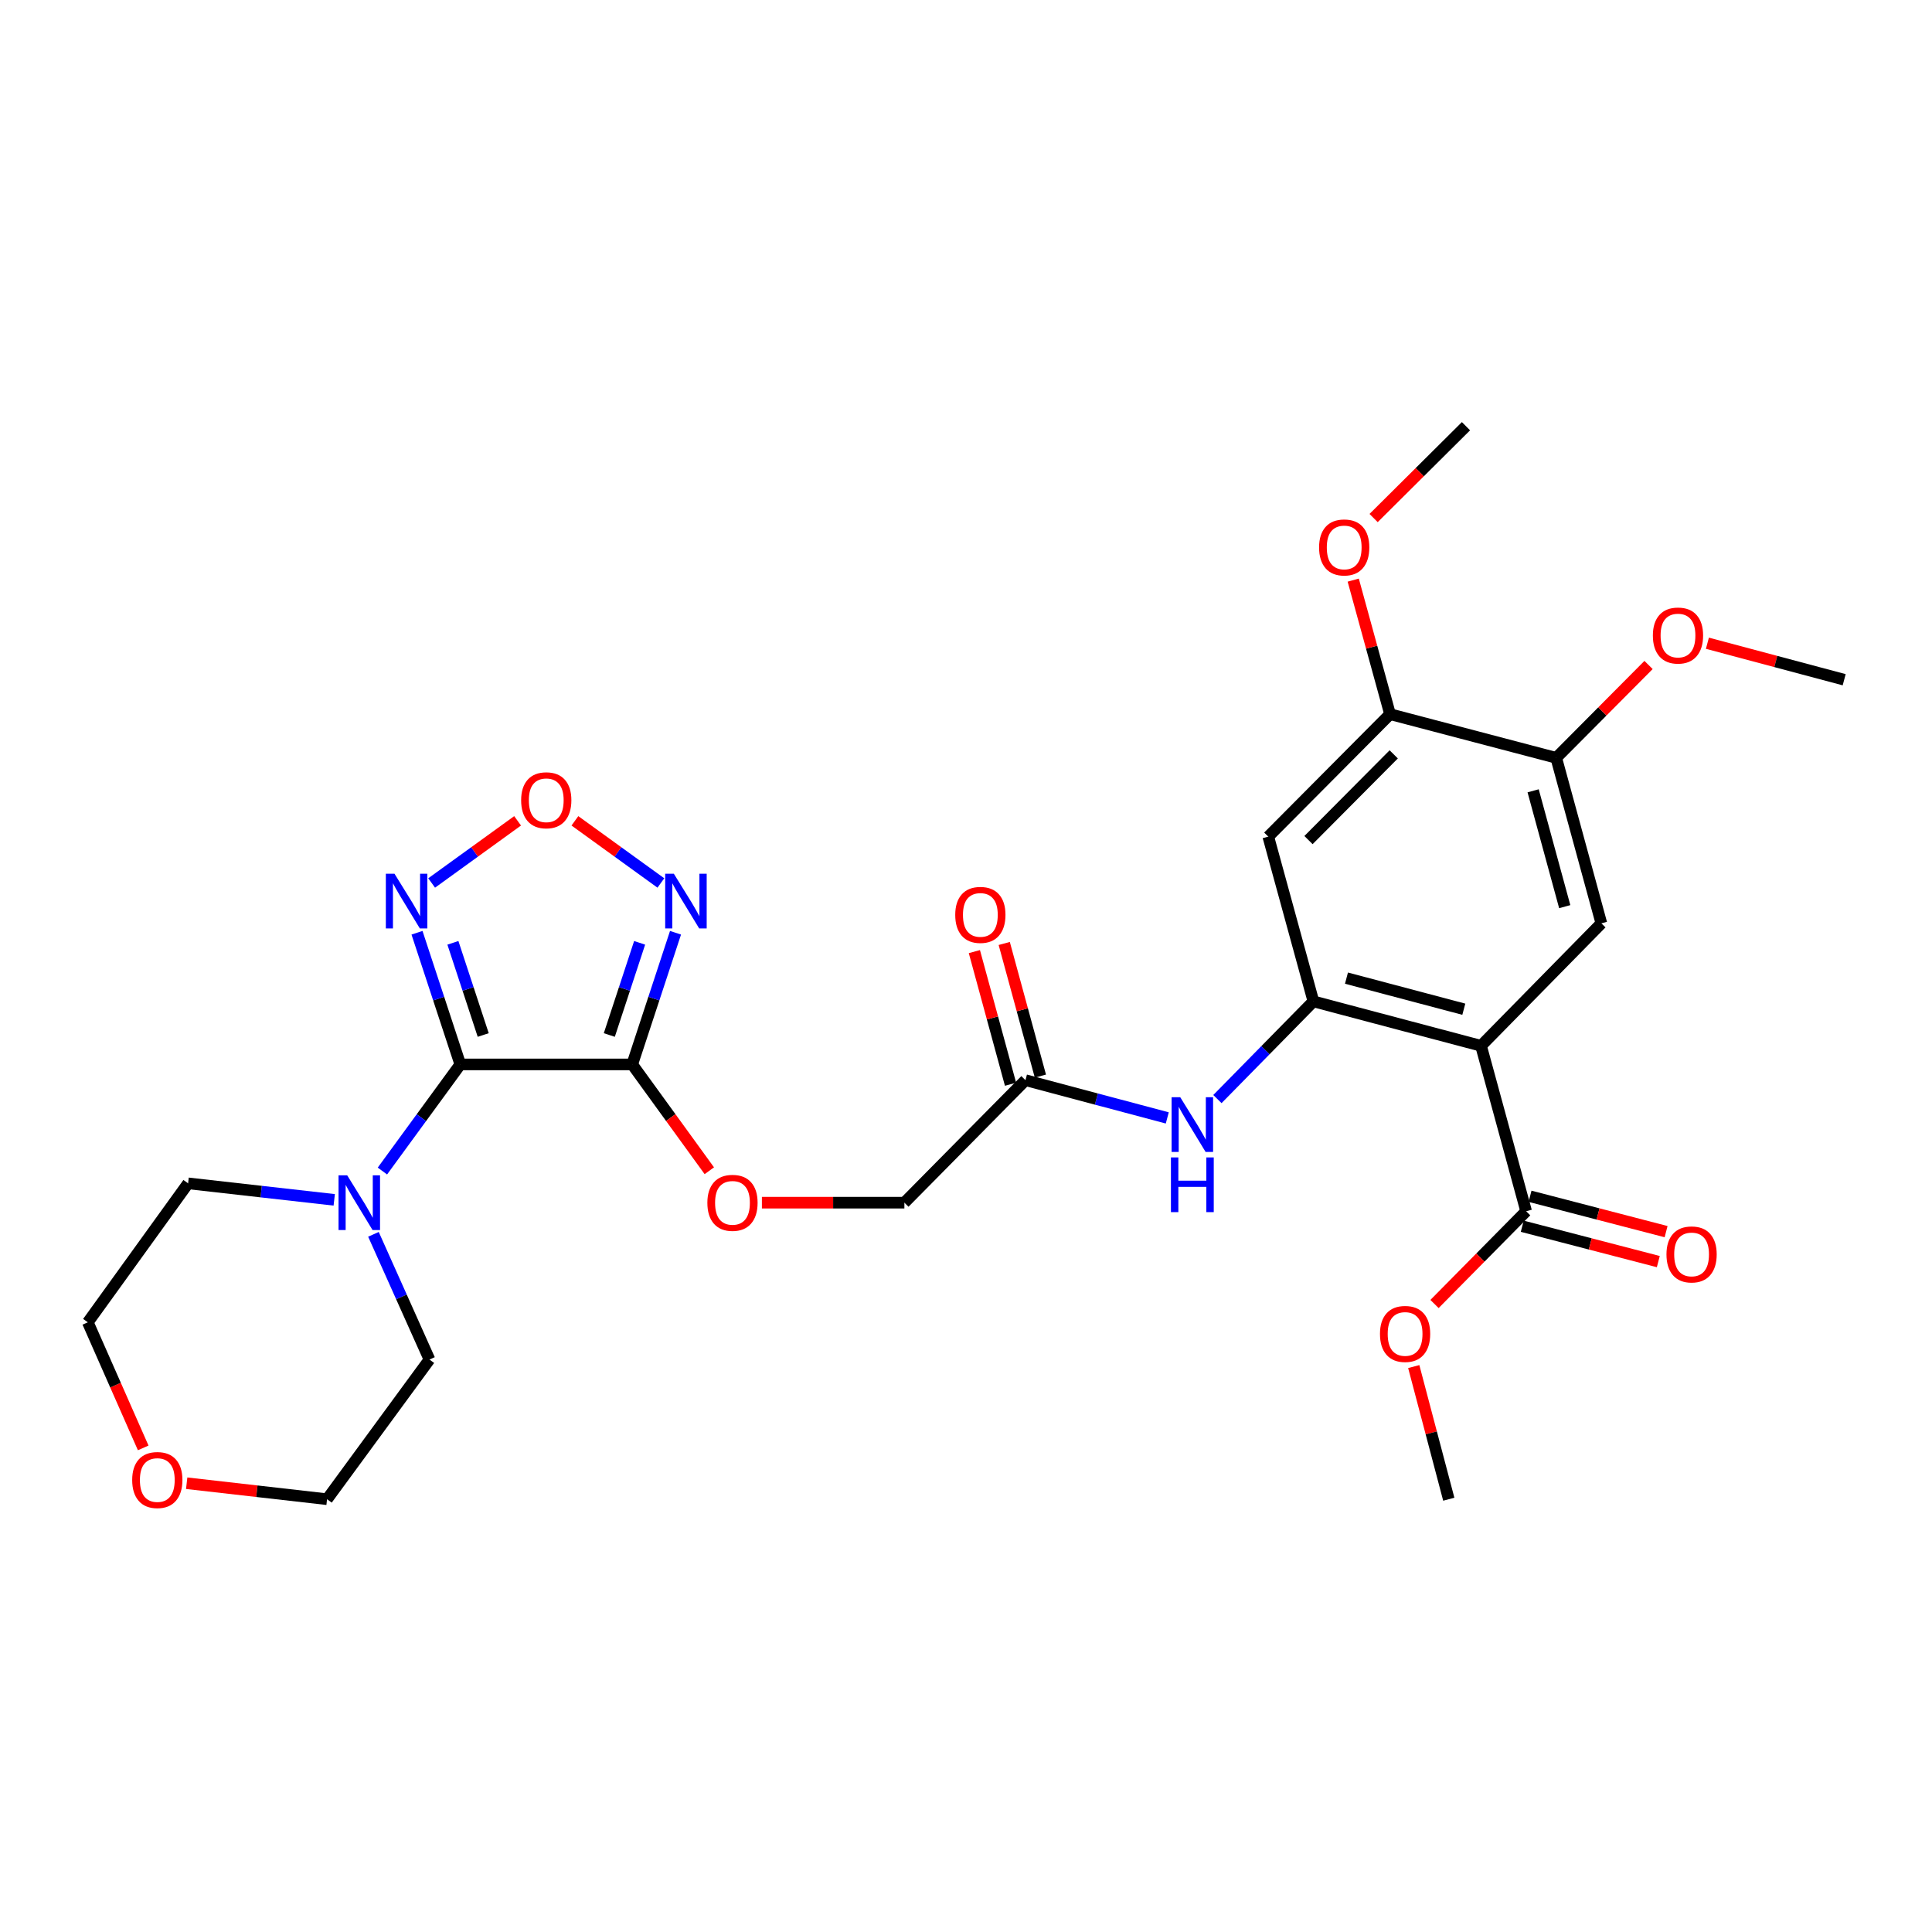 <?xml version='1.0' encoding='iso-8859-1'?>
<svg version='1.1' baseProfile='full'
              xmlns='http://www.w3.org/2000/svg'
                      xmlns:rdkit='http://www.rdkit.org/xml'
                      xmlns:xlink='http://www.w3.org/1999/xlink'
                  xml:space='preserve'
width='1000px' height='1000px' viewBox='0 0 1000 1000'>
<!-- END OF HEADER -->
<rect style='opacity:1.0;fill:#FFFFFF;stroke:none' width='1000' height='1000' x='0' y='0'> </rect>
<path class='bond-0' d='M 238.256,550.944 L 327.234,550.944' style='fill:none;fill-rule:evenodd;stroke:#000000;stroke-width:6px;stroke-linecap:butt;stroke-linejoin:miter;stroke-opacity:1' />
<path class='bond-2' d='M 238.256,550.944 L 227.048,516.868' style='fill:none;fill-rule:evenodd;stroke:#000000;stroke-width:6px;stroke-linecap:butt;stroke-linejoin:miter;stroke-opacity:1' />
<path class='bond-2' d='M 227.048,516.868 L 215.84,482.792' style='fill:none;fill-rule:evenodd;stroke:#0000FF;stroke-width:6px;stroke-linecap:butt;stroke-linejoin:miter;stroke-opacity:1' />
<path class='bond-2' d='M 250.112,535.715 L 242.267,511.862' style='fill:none;fill-rule:evenodd;stroke:#000000;stroke-width:6px;stroke-linecap:butt;stroke-linejoin:miter;stroke-opacity:1' />
<path class='bond-2' d='M 242.267,511.862 L 234.421,488.009' style='fill:none;fill-rule:evenodd;stroke:#0000FF;stroke-width:6px;stroke-linecap:butt;stroke-linejoin:miter;stroke-opacity:1' />
<path class='bond-6' d='M 238.256,550.944 L 218.094,578.535' style='fill:none;fill-rule:evenodd;stroke:#000000;stroke-width:6px;stroke-linecap:butt;stroke-linejoin:miter;stroke-opacity:1' />
<path class='bond-6' d='M 218.094,578.535 L 197.932,606.127' style='fill:none;fill-rule:evenodd;stroke:#0000FF;stroke-width:6px;stroke-linecap:butt;stroke-linejoin:miter;stroke-opacity:1' />
<path class='bond-4' d='M 327.234,550.944 L 338.441,516.868' style='fill:none;fill-rule:evenodd;stroke:#000000;stroke-width:6px;stroke-linecap:butt;stroke-linejoin:miter;stroke-opacity:1' />
<path class='bond-4' d='M 338.441,516.868 L 349.649,482.792' style='fill:none;fill-rule:evenodd;stroke:#0000FF;stroke-width:6px;stroke-linecap:butt;stroke-linejoin:miter;stroke-opacity:1' />
<path class='bond-4' d='M 315.377,535.715 L 323.223,511.862' style='fill:none;fill-rule:evenodd;stroke:#000000;stroke-width:6px;stroke-linecap:butt;stroke-linejoin:miter;stroke-opacity:1' />
<path class='bond-4' d='M 323.223,511.862 L 331.068,488.009' style='fill:none;fill-rule:evenodd;stroke:#0000FF;stroke-width:6px;stroke-linecap:butt;stroke-linejoin:miter;stroke-opacity:1' />
<path class='bond-13' d='M 327.234,550.944 L 347.189,578.458' style='fill:none;fill-rule:evenodd;stroke:#000000;stroke-width:6px;stroke-linecap:butt;stroke-linejoin:miter;stroke-opacity:1' />
<path class='bond-13' d='M 347.189,578.458 L 367.144,605.973' style='fill:none;fill-rule:evenodd;stroke:#FF0000;stroke-width:6px;stroke-linecap:butt;stroke-linejoin:miter;stroke-opacity:1' />
<path class='bond-1' d='M 766.577,541.304 L 679.816,518.314' style='fill:none;fill-rule:evenodd;stroke:#000000;stroke-width:6px;stroke-linecap:butt;stroke-linejoin:miter;stroke-opacity:1' />
<path class='bond-1' d='M 757.666,522.37 L 696.933,506.277' style='fill:none;fill-rule:evenodd;stroke:#000000;stroke-width:6px;stroke-linecap:butt;stroke-linejoin:miter;stroke-opacity:1' />
<path class='bond-7' d='M 766.577,541.304 L 828.862,477.915' style='fill:none;fill-rule:evenodd;stroke:#000000;stroke-width:6px;stroke-linecap:butt;stroke-linejoin:miter;stroke-opacity:1' />
<path class='bond-8' d='M 766.577,541.304 L 789.932,626.944' style='fill:none;fill-rule:evenodd;stroke:#000000;stroke-width:6px;stroke-linecap:butt;stroke-linejoin:miter;stroke-opacity:1' />
<path class='bond-5' d='M 223.421,457.028 L 245.666,440.943' style='fill:none;fill-rule:evenodd;stroke:#0000FF;stroke-width:6px;stroke-linecap:butt;stroke-linejoin:miter;stroke-opacity:1' />
<path class='bond-5' d='M 245.666,440.943 L 267.91,424.858' style='fill:none;fill-rule:evenodd;stroke:#FF0000;stroke-width:6px;stroke-linecap:butt;stroke-linejoin:miter;stroke-opacity:1' />
<path class='bond-3' d='M 679.816,518.314 L 654.974,543.598' style='fill:none;fill-rule:evenodd;stroke:#000000;stroke-width:6px;stroke-linecap:butt;stroke-linejoin:miter;stroke-opacity:1' />
<path class='bond-3' d='M 654.974,543.598 L 630.132,568.881' style='fill:none;fill-rule:evenodd;stroke:#0000FF;stroke-width:6px;stroke-linecap:butt;stroke-linejoin:miter;stroke-opacity:1' />
<path class='bond-9' d='M 679.816,518.314 L 656.461,433.039' style='fill:none;fill-rule:evenodd;stroke:#000000;stroke-width:6px;stroke-linecap:butt;stroke-linejoin:miter;stroke-opacity:1' />
<path class='bond-29' d='M 342.068,457.029 L 319.819,440.943' style='fill:none;fill-rule:evenodd;stroke:#0000FF;stroke-width:6px;stroke-linecap:butt;stroke-linejoin:miter;stroke-opacity:1' />
<path class='bond-29' d='M 319.819,440.943 L 297.571,424.857' style='fill:none;fill-rule:evenodd;stroke:#FF0000;stroke-width:6px;stroke-linecap:butt;stroke-linejoin:miter;stroke-opacity:1' />
<path class='bond-22' d='M 172.997,621.039 L 135.179,616.769' style='fill:none;fill-rule:evenodd;stroke:#0000FF;stroke-width:6px;stroke-linecap:butt;stroke-linejoin:miter;stroke-opacity:1' />
<path class='bond-22' d='M 135.179,616.769 L 97.362,612.499' style='fill:none;fill-rule:evenodd;stroke:#000000;stroke-width:6px;stroke-linecap:butt;stroke-linejoin:miter;stroke-opacity:1' />
<path class='bond-23' d='M 193.297,638.887 L 207.797,671.29' style='fill:none;fill-rule:evenodd;stroke:#0000FF;stroke-width:6px;stroke-linecap:butt;stroke-linejoin:miter;stroke-opacity:1' />
<path class='bond-23' d='M 207.797,671.29 L 222.297,703.693' style='fill:none;fill-rule:evenodd;stroke:#000000;stroke-width:6px;stroke-linecap:butt;stroke-linejoin:miter;stroke-opacity:1' />
<path class='bond-31' d='M 828.862,477.915 L 805.499,392.258' style='fill:none;fill-rule:evenodd;stroke:#000000;stroke-width:6px;stroke-linecap:butt;stroke-linejoin:miter;stroke-opacity:1' />
<path class='bond-31' d='M 809.902,469.282 L 793.547,409.322' style='fill:none;fill-rule:evenodd;stroke:#000000;stroke-width:6px;stroke-linecap:butt;stroke-linejoin:miter;stroke-opacity:1' />
<path class='bond-15' d='M 787.916,634.697 L 823.126,643.85' style='fill:none;fill-rule:evenodd;stroke:#000000;stroke-width:6px;stroke-linecap:butt;stroke-linejoin:miter;stroke-opacity:1' />
<path class='bond-15' d='M 823.126,643.85 L 858.336,653.003' style='fill:none;fill-rule:evenodd;stroke:#FF0000;stroke-width:6px;stroke-linecap:butt;stroke-linejoin:miter;stroke-opacity:1' />
<path class='bond-15' d='M 791.947,619.192 L 827.157,628.344' style='fill:none;fill-rule:evenodd;stroke:#000000;stroke-width:6px;stroke-linecap:butt;stroke-linejoin:miter;stroke-opacity:1' />
<path class='bond-15' d='M 827.157,628.344 L 862.366,637.497' style='fill:none;fill-rule:evenodd;stroke:#FF0000;stroke-width:6px;stroke-linecap:butt;stroke-linejoin:miter;stroke-opacity:1' />
<path class='bond-19' d='M 789.932,626.944 L 766.217,650.946' style='fill:none;fill-rule:evenodd;stroke:#000000;stroke-width:6px;stroke-linecap:butt;stroke-linejoin:miter;stroke-opacity:1' />
<path class='bond-19' d='M 766.217,650.946 L 742.501,674.947' style='fill:none;fill-rule:evenodd;stroke:#FF0000;stroke-width:6px;stroke-linecap:butt;stroke-linejoin:miter;stroke-opacity:1' />
<path class='bond-12' d='M 656.461,433.039 L 719.485,369.65' style='fill:none;fill-rule:evenodd;stroke:#000000;stroke-width:6px;stroke-linecap:butt;stroke-linejoin:miter;stroke-opacity:1' />
<path class='bond-12' d='M 677.275,434.827 L 721.392,390.454' style='fill:none;fill-rule:evenodd;stroke:#000000;stroke-width:6px;stroke-linecap:butt;stroke-linejoin:miter;stroke-opacity:1' />
<path class='bond-10' d='M 604.182,578.633 L 567.48,568.865' style='fill:none;fill-rule:evenodd;stroke:#0000FF;stroke-width:6px;stroke-linecap:butt;stroke-linejoin:miter;stroke-opacity:1' />
<path class='bond-10' d='M 567.48,568.865 L 530.778,559.096' style='fill:none;fill-rule:evenodd;stroke:#000000;stroke-width:6px;stroke-linecap:butt;stroke-linejoin:miter;stroke-opacity:1' />
<path class='bond-11' d='M 805.499,392.258 L 719.485,369.65' style='fill:none;fill-rule:evenodd;stroke:#000000;stroke-width:6px;stroke-linecap:butt;stroke-linejoin:miter;stroke-opacity:1' />
<path class='bond-20' d='M 805.499,392.258 L 829.393,368.225' style='fill:none;fill-rule:evenodd;stroke:#000000;stroke-width:6px;stroke-linecap:butt;stroke-linejoin:miter;stroke-opacity:1' />
<path class='bond-20' d='M 829.393,368.225 L 853.288,344.192' style='fill:none;fill-rule:evenodd;stroke:#FF0000;stroke-width:6px;stroke-linecap:butt;stroke-linejoin:miter;stroke-opacity:1' />
<path class='bond-21' d='M 719.485,369.65 L 709.955,334.961' style='fill:none;fill-rule:evenodd;stroke:#000000;stroke-width:6px;stroke-linecap:butt;stroke-linejoin:miter;stroke-opacity:1' />
<path class='bond-21' d='M 709.955,334.961 L 700.426,300.271' style='fill:none;fill-rule:evenodd;stroke:#FF0000;stroke-width:6px;stroke-linecap:butt;stroke-linejoin:miter;stroke-opacity:1' />
<path class='bond-18' d='M 394.356,622.503 L 431.233,622.503' style='fill:none;fill-rule:evenodd;stroke:#FF0000;stroke-width:6px;stroke-linecap:butt;stroke-linejoin:miter;stroke-opacity:1' />
<path class='bond-18' d='M 431.233,622.503 L 468.11,622.503' style='fill:none;fill-rule:evenodd;stroke:#000000;stroke-width:6px;stroke-linecap:butt;stroke-linejoin:miter;stroke-opacity:1' />
<path class='bond-14' d='M 530.778,559.096 L 468.11,622.503' style='fill:none;fill-rule:evenodd;stroke:#000000;stroke-width:6px;stroke-linecap:butt;stroke-linejoin:miter;stroke-opacity:1' />
<path class='bond-16' d='M 538.506,556.989 L 529.148,522.663' style='fill:none;fill-rule:evenodd;stroke:#000000;stroke-width:6px;stroke-linecap:butt;stroke-linejoin:miter;stroke-opacity:1' />
<path class='bond-16' d='M 529.148,522.663 L 519.789,488.337' style='fill:none;fill-rule:evenodd;stroke:#FF0000;stroke-width:6px;stroke-linecap:butt;stroke-linejoin:miter;stroke-opacity:1' />
<path class='bond-16' d='M 523.049,561.203 L 513.691,526.877' style='fill:none;fill-rule:evenodd;stroke:#000000;stroke-width:6px;stroke-linecap:butt;stroke-linejoin:miter;stroke-opacity:1' />
<path class='bond-16' d='M 513.691,526.877 L 504.333,492.551' style='fill:none;fill-rule:evenodd;stroke:#FF0000;stroke-width:6px;stroke-linecap:butt;stroke-linejoin:miter;stroke-opacity:1' />
<path class='bond-17' d='M 96.632,767.712 L 132.959,771.851' style='fill:none;fill-rule:evenodd;stroke:#FF0000;stroke-width:6px;stroke-linecap:butt;stroke-linejoin:miter;stroke-opacity:1' />
<path class='bond-17' d='M 132.959,771.851 L 169.286,775.991' style='fill:none;fill-rule:evenodd;stroke:#000000;stroke-width:6px;stroke-linecap:butt;stroke-linejoin:miter;stroke-opacity:1' />
<path class='bond-30' d='M 74.123,749.43 L 59.789,716.927' style='fill:none;fill-rule:evenodd;stroke:#FF0000;stroke-width:6px;stroke-linecap:butt;stroke-linejoin:miter;stroke-opacity:1' />
<path class='bond-30' d='M 59.789,716.927 L 45.455,684.423' style='fill:none;fill-rule:evenodd;stroke:#000000;stroke-width:6px;stroke-linecap:butt;stroke-linejoin:miter;stroke-opacity:1' />
<path class='bond-26' d='M 731.756,707.334 L 740.822,741.663' style='fill:none;fill-rule:evenodd;stroke:#FF0000;stroke-width:6px;stroke-linecap:butt;stroke-linejoin:miter;stroke-opacity:1' />
<path class='bond-26' d='M 740.822,741.663 L 749.889,775.991' style='fill:none;fill-rule:evenodd;stroke:#000000;stroke-width:6px;stroke-linecap:butt;stroke-linejoin:miter;stroke-opacity:1' />
<path class='bond-28' d='M 883.749,332.933 L 919.147,342.382' style='fill:none;fill-rule:evenodd;stroke:#FF0000;stroke-width:6px;stroke-linecap:butt;stroke-linejoin:miter;stroke-opacity:1' />
<path class='bond-28' d='M 919.147,342.382 L 954.545,351.832' style='fill:none;fill-rule:evenodd;stroke:#000000;stroke-width:6px;stroke-linecap:butt;stroke-linejoin:miter;stroke-opacity:1' />
<path class='bond-27' d='M 710.978,268.138 L 734.884,244.371' style='fill:none;fill-rule:evenodd;stroke:#FF0000;stroke-width:6px;stroke-linecap:butt;stroke-linejoin:miter;stroke-opacity:1' />
<path class='bond-27' d='M 734.884,244.371 L 758.789,220.604' style='fill:none;fill-rule:evenodd;stroke:#000000;stroke-width:6px;stroke-linecap:butt;stroke-linejoin:miter;stroke-opacity:1' />
<path class='bond-25' d='M 97.362,612.499 L 45.455,684.423' style='fill:none;fill-rule:evenodd;stroke:#000000;stroke-width:6px;stroke-linecap:butt;stroke-linejoin:miter;stroke-opacity:1' />
<path class='bond-24' d='M 222.297,703.693 L 169.286,775.991' style='fill:none;fill-rule:evenodd;stroke:#000000;stroke-width:6px;stroke-linecap:butt;stroke-linejoin:miter;stroke-opacity:1' />
<path  class='atom-3' d='M 204.191 452.247
L 213.471 467.247
Q 214.391 468.727, 215.871 471.407
Q 217.351 474.087, 217.431 474.247
L 217.431 452.247
L 221.191 452.247
L 221.191 480.567
L 217.311 480.567
L 207.351 464.167
Q 206.191 462.247, 204.951 460.047
Q 203.751 457.847, 203.391 457.167
L 203.391 480.567
L 199.711 480.567
L 199.711 452.247
L 204.191 452.247
' fill='#0000FF'/>
<path  class='atom-5' d='M 348.779 452.247
L 358.059 467.247
Q 358.979 468.727, 360.459 471.407
Q 361.939 474.087, 362.019 474.247
L 362.019 452.247
L 365.779 452.247
L 365.779 480.567
L 361.899 480.567
L 351.939 464.167
Q 350.779 462.247, 349.539 460.047
Q 348.339 457.847, 347.979 457.167
L 347.979 480.567
L 344.299 480.567
L 344.299 452.247
L 348.779 452.247
' fill='#0000FF'/>
<path  class='atom-6' d='M 269.74 414.215
Q 269.74 407.415, 273.1 403.615
Q 276.46 399.815, 282.74 399.815
Q 289.02 399.815, 292.38 403.615
Q 295.74 407.415, 295.74 414.215
Q 295.74 421.095, 292.34 425.015
Q 288.94 428.895, 282.74 428.895
Q 276.5 428.895, 273.1 425.015
Q 269.74 421.135, 269.74 414.215
M 282.74 425.695
Q 287.06 425.695, 289.38 422.815
Q 291.74 419.895, 291.74 414.215
Q 291.74 408.655, 289.38 405.855
Q 287.06 403.015, 282.74 403.015
Q 278.42 403.015, 276.06 405.815
Q 273.74 408.615, 273.74 414.215
Q 273.74 419.935, 276.06 422.815
Q 278.42 425.695, 282.74 425.695
' fill='#FF0000'/>
<path  class='atom-7' d='M 179.706 608.343
L 188.986 623.343
Q 189.906 624.823, 191.386 627.503
Q 192.866 630.183, 192.946 630.343
L 192.946 608.343
L 196.706 608.343
L 196.706 636.663
L 192.826 636.663
L 182.866 620.263
Q 181.706 618.343, 180.466 616.143
Q 179.266 613.943, 178.906 613.263
L 178.906 636.663
L 175.226 636.663
L 175.226 608.343
L 179.706 608.343
' fill='#0000FF'/>
<path  class='atom-11' d='M 610.896 567.926
L 620.176 582.926
Q 621.096 584.406, 622.576 587.086
Q 624.056 589.766, 624.136 589.926
L 624.136 567.926
L 627.896 567.926
L 627.896 596.246
L 624.016 596.246
L 614.056 579.846
Q 612.896 577.926, 611.656 575.726
Q 610.456 573.526, 610.096 572.846
L 610.096 596.246
L 606.416 596.246
L 606.416 567.926
L 610.896 567.926
' fill='#0000FF'/>
<path  class='atom-11' d='M 606.076 599.078
L 609.916 599.078
L 609.916 611.118
L 624.396 611.118
L 624.396 599.078
L 628.236 599.078
L 628.236 627.398
L 624.396 627.398
L 624.396 614.318
L 609.916 614.318
L 609.916 627.398
L 606.076 627.398
L 606.076 599.078
' fill='#0000FF'/>
<path  class='atom-14' d='M 366.132 622.583
Q 366.132 615.783, 369.492 611.983
Q 372.852 608.183, 379.132 608.183
Q 385.412 608.183, 388.772 611.983
Q 392.132 615.783, 392.132 622.583
Q 392.132 629.463, 388.732 633.383
Q 385.332 637.263, 379.132 637.263
Q 372.892 637.263, 369.492 633.383
Q 366.132 629.503, 366.132 622.583
M 379.132 634.063
Q 383.452 634.063, 385.772 631.183
Q 388.132 628.263, 388.132 622.583
Q 388.132 617.023, 385.772 614.223
Q 383.452 611.383, 379.132 611.383
Q 374.812 611.383, 372.452 614.183
Q 370.132 616.983, 370.132 622.583
Q 370.132 628.303, 372.452 631.183
Q 374.812 634.063, 379.132 634.063
' fill='#FF0000'/>
<path  class='atom-16' d='M 862.563 649.284
Q 862.563 642.484, 865.923 638.684
Q 869.283 634.884, 875.563 634.884
Q 881.843 634.884, 885.203 638.684
Q 888.563 642.484, 888.563 649.284
Q 888.563 656.164, 885.163 660.084
Q 881.763 663.964, 875.563 663.964
Q 869.323 663.964, 865.923 660.084
Q 862.563 656.204, 862.563 649.284
M 875.563 660.764
Q 879.883 660.764, 882.203 657.884
Q 884.563 654.964, 884.563 649.284
Q 884.563 643.724, 882.203 640.924
Q 879.883 638.084, 875.563 638.084
Q 871.243 638.084, 868.883 640.884
Q 866.563 643.684, 866.563 649.284
Q 866.563 655.004, 868.883 657.884
Q 871.243 660.764, 875.563 660.764
' fill='#FF0000'/>
<path  class='atom-17' d='M 494.432 473.545
Q 494.432 466.745, 497.792 462.945
Q 501.152 459.145, 507.432 459.145
Q 513.712 459.145, 517.072 462.945
Q 520.432 466.745, 520.432 473.545
Q 520.432 480.425, 517.032 484.345
Q 513.632 488.225, 507.432 488.225
Q 501.192 488.225, 497.792 484.345
Q 494.432 480.465, 494.432 473.545
M 507.432 485.025
Q 511.752 485.025, 514.072 482.145
Q 516.432 479.225, 516.432 473.545
Q 516.432 467.985, 514.072 465.185
Q 511.752 462.345, 507.432 462.345
Q 503.112 462.345, 500.752 465.145
Q 498.432 467.945, 498.432 473.545
Q 498.432 479.265, 500.752 482.145
Q 503.112 485.025, 507.432 485.025
' fill='#FF0000'/>
<path  class='atom-18' d='M 68.421 766.058
Q 68.421 759.258, 71.781 755.458
Q 75.141 751.658, 81.421 751.658
Q 87.701 751.658, 91.061 755.458
Q 94.421 759.258, 94.421 766.058
Q 94.421 772.938, 91.021 776.858
Q 87.621 780.738, 81.421 780.738
Q 75.181 780.738, 71.781 776.858
Q 68.421 772.978, 68.421 766.058
M 81.421 777.538
Q 85.741 777.538, 88.061 774.658
Q 90.421 771.738, 90.421 766.058
Q 90.421 760.498, 88.061 757.698
Q 85.741 754.858, 81.421 754.858
Q 77.101 754.858, 74.741 757.658
Q 72.421 760.458, 72.421 766.058
Q 72.421 771.778, 74.741 774.658
Q 77.101 777.538, 81.421 777.538
' fill='#FF0000'/>
<path  class='atom-20' d='M 714.273 690.44
Q 714.273 683.64, 717.633 679.84
Q 720.993 676.04, 727.273 676.04
Q 733.553 676.04, 736.913 679.84
Q 740.273 683.64, 740.273 690.44
Q 740.273 697.32, 736.873 701.24
Q 733.473 705.12, 727.273 705.12
Q 721.033 705.12, 717.633 701.24
Q 714.273 697.36, 714.273 690.44
M 727.273 701.92
Q 731.593 701.92, 733.913 699.04
Q 736.273 696.12, 736.273 690.44
Q 736.273 684.88, 733.913 682.08
Q 731.593 679.24, 727.273 679.24
Q 722.953 679.24, 720.593 682.04
Q 718.273 684.84, 718.273 690.44
Q 718.273 696.16, 720.593 699.04
Q 722.953 701.92, 727.273 701.92
' fill='#FF0000'/>
<path  class='atom-21' d='M 855.523 328.949
Q 855.523 322.149, 858.883 318.349
Q 862.243 314.549, 868.523 314.549
Q 874.803 314.549, 878.163 318.349
Q 881.523 322.149, 881.523 328.949
Q 881.523 335.829, 878.123 339.749
Q 874.723 343.629, 868.523 343.629
Q 862.283 343.629, 858.883 339.749
Q 855.523 335.869, 855.523 328.949
M 868.523 340.429
Q 872.843 340.429, 875.163 337.549
Q 877.523 334.629, 877.523 328.949
Q 877.523 323.389, 875.163 320.589
Q 872.843 317.749, 868.523 317.749
Q 864.203 317.749, 861.843 320.549
Q 859.523 323.349, 859.523 328.949
Q 859.523 334.669, 861.843 337.549
Q 864.203 340.429, 868.523 340.429
' fill='#FF0000'/>
<path  class='atom-22' d='M 682.756 283.352
Q 682.756 276.552, 686.116 272.752
Q 689.476 268.952, 695.756 268.952
Q 702.036 268.952, 705.396 272.752
Q 708.756 276.552, 708.756 283.352
Q 708.756 290.232, 705.356 294.152
Q 701.956 298.032, 695.756 298.032
Q 689.516 298.032, 686.116 294.152
Q 682.756 290.272, 682.756 283.352
M 695.756 294.832
Q 700.076 294.832, 702.396 291.952
Q 704.756 289.032, 704.756 283.352
Q 704.756 277.792, 702.396 274.992
Q 700.076 272.152, 695.756 272.152
Q 691.436 272.152, 689.076 274.952
Q 686.756 277.752, 686.756 283.352
Q 686.756 289.072, 689.076 291.952
Q 691.436 294.832, 695.756 294.832
' fill='#FF0000'/>
</svg>
